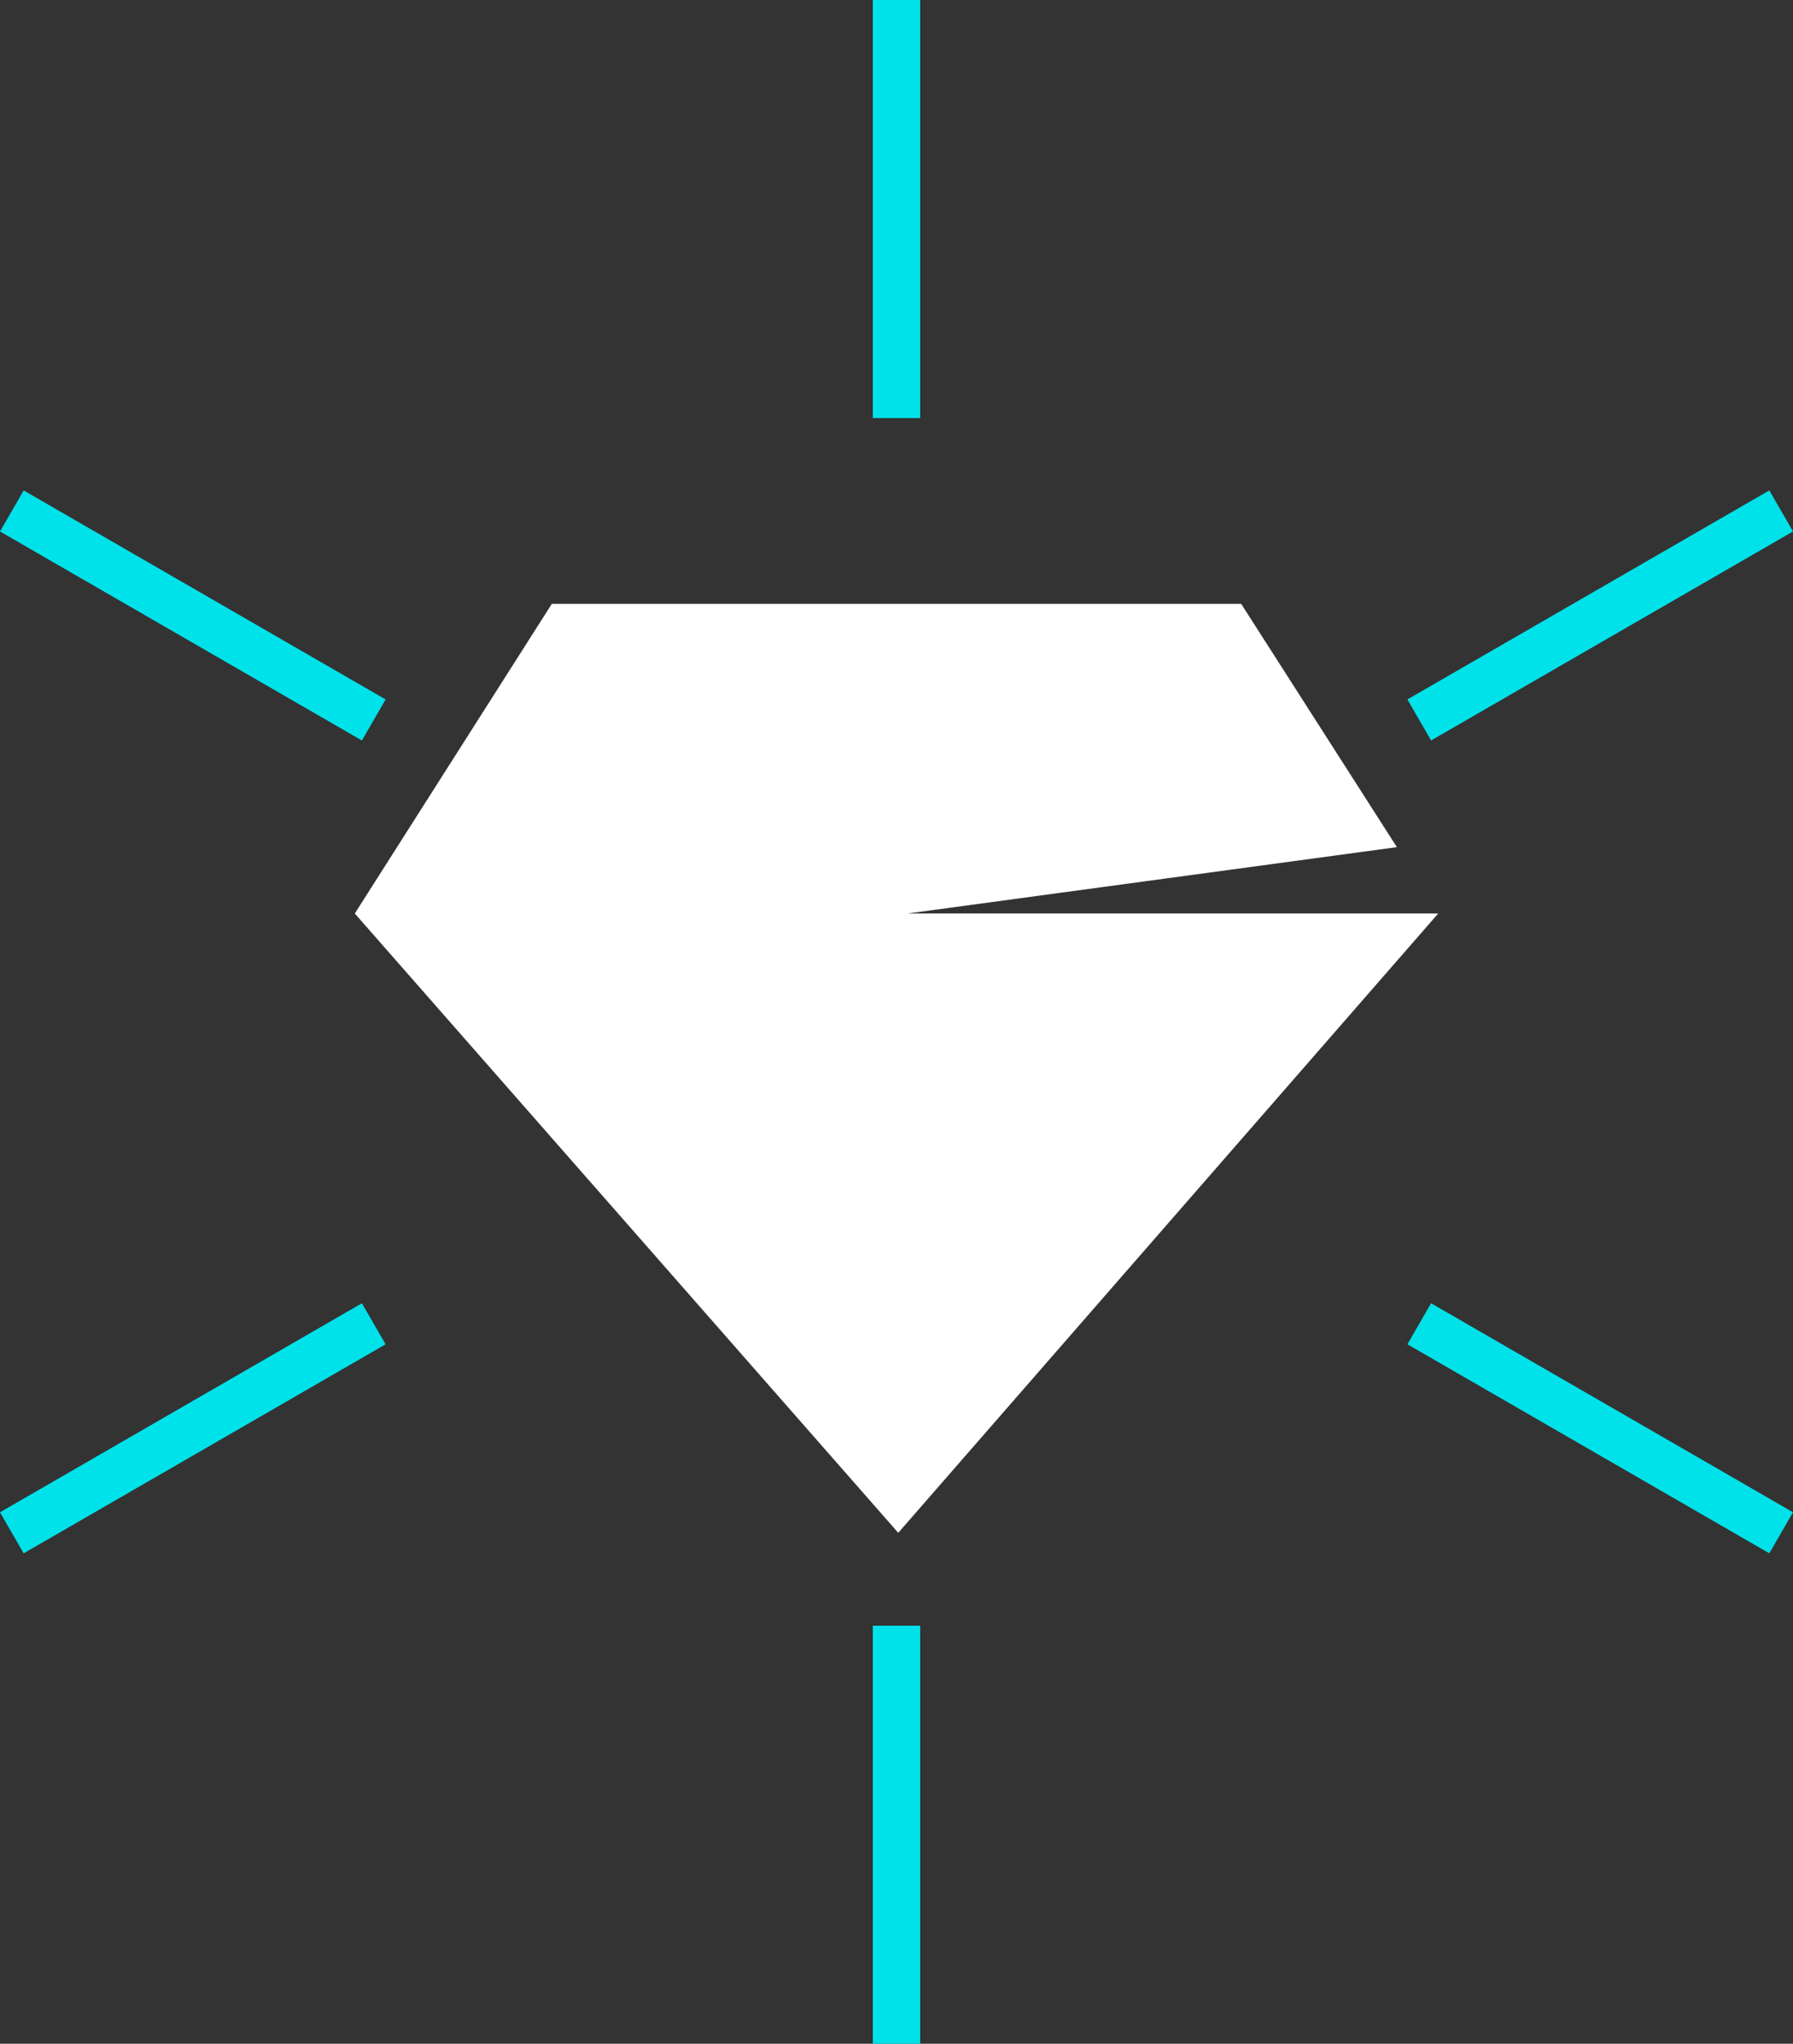 <svg viewBox="0 0 643.58 733.34" xmlns="http://www.w3.org/2000/svg" id="Artwork">
  <rect x="0" y="0" width="643.58" height="733.34" fill="#333333" stroke="none"/>
  <defs>
    <style>
      .cls-1 {
        fill: #00e2ea;
      }

      .cls-2 {
        fill: #fff;
      }
    </style>
  </defs>
  <polygon points="127.35 327.78 198.07 216.67 445.51 216.67 501.4 303.97 325.76 327.78 516.23 327.78 322.42 550 127.35 327.78" class="cls-2"></polygon>
  <rect height="150" width="17" x="313.29" class="cls-1"></rect>
  <rect transform="translate(-156.65 170.35) rotate(-60)" height="150" width="17" y="145.84" x="60.7" class="cls-1"></rect>
  <rect transform="translate(-246.98 103.26) rotate(-30)" height="17" width="150" y="504" x="-5.8" class="cls-1"></rect>
  <rect height="150" width="17" y="583.34" x="313.29" class="cls-1"></rect>
  <rect transform="translate(-156.65 753.67) rotate(-60)" height="150" width="17" y="437.5" x="565.88" class="cls-1"></rect>
  <rect transform="translate(-33.47 316.77) rotate(-30)" height="17" width="150" y="212.34" x="499.38" class="cls-1"></rect>
</svg>